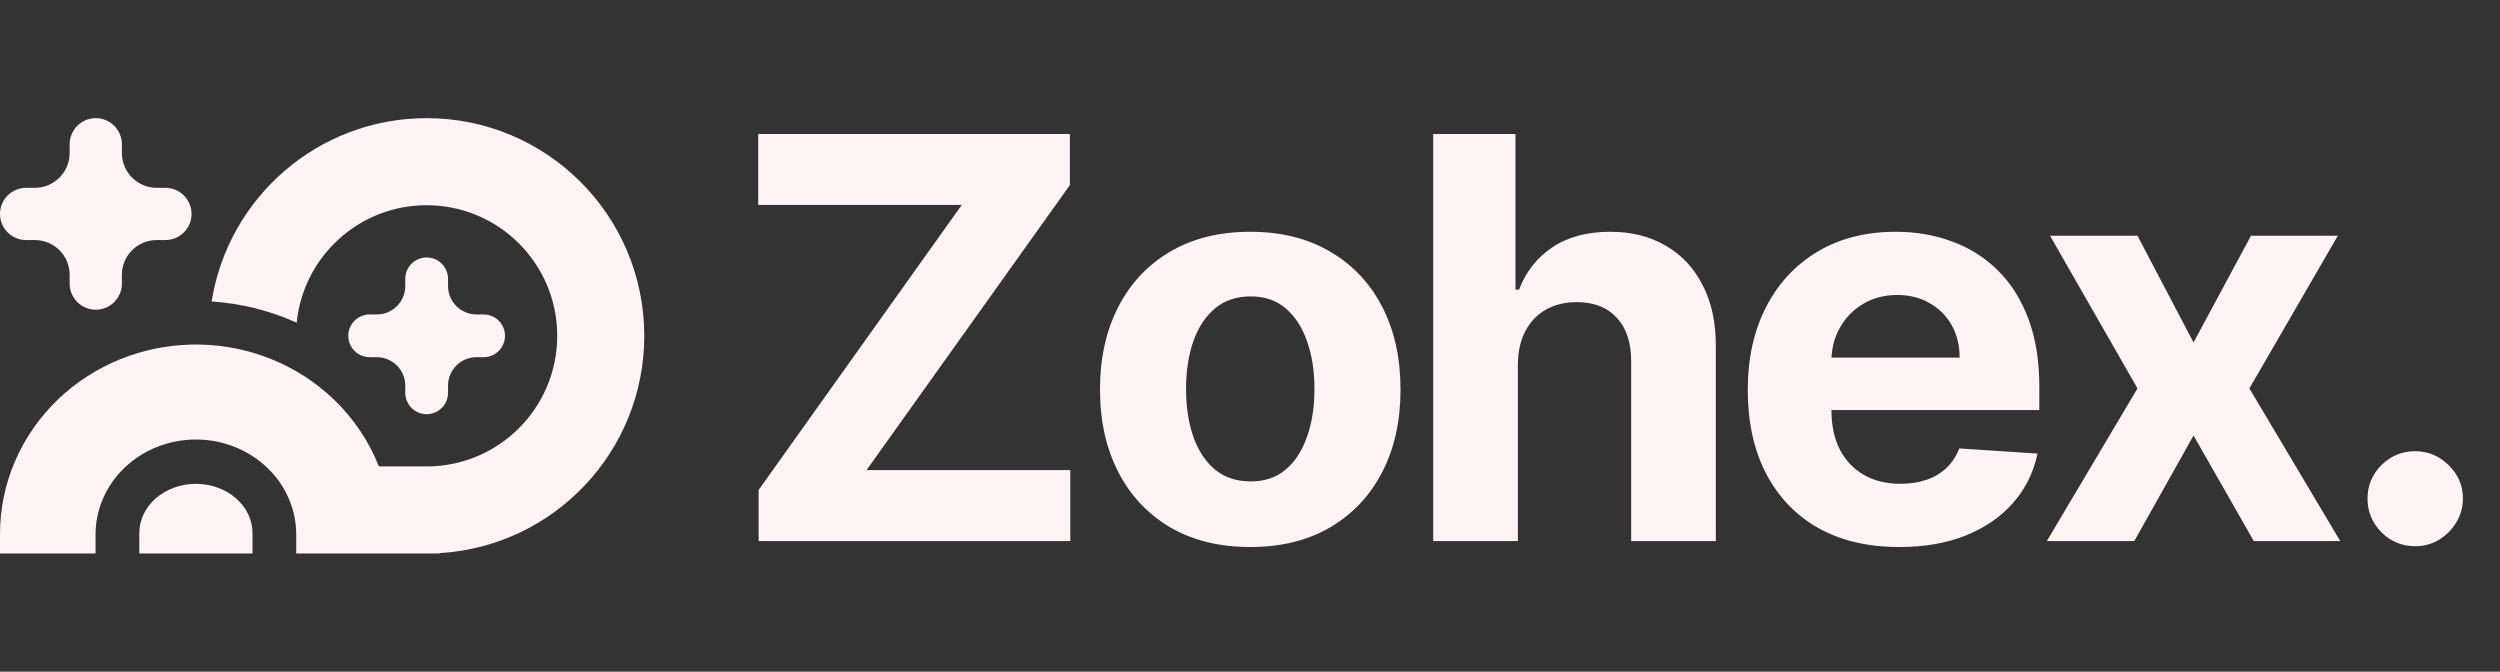 <svg width="134" height="36" viewBox="0 0 134 36" fill="none" xmlns="http://www.w3.org/2000/svg">
<rect x="0" y="0" width="134" height="36" fill="#333333" stroke="none"/>
<g clip-path="url(#clip0_307_1198)">
<path d="M22.867 25C26.733 25 29.867 21.866 29.867 18C29.867 14.134 26.733 11 22.867 11C19.238 11 16.255 13.76 15.902 17.296C14.472 16.649 12.927 16.262 11.344 16.16C12.226 10.591 17.049 6.333 22.867 6.333C29.31 6.333 34.533 11.557 34.533 18C34.533 24.208 29.684 29.284 23.567 29.646V29.667H15.878V28.648C15.878 27.326 15.333 26.04 14.333 25.078C13.33 24.114 11.953 23.558 10.5 23.558C9.047 23.558 7.67 24.114 6.667 25.078C5.667 26.04 5.122 27.326 5.122 28.648V29.667H0V28.624C0 25.897 1.132 23.303 3.111 21.407C5.027 19.571 7.586 18.531 10.25 18.47C10.333 18.468 10.416 18.467 10.5 18.467C10.565 18.467 10.629 18.467 10.694 18.468C13.378 18.516 15.959 19.558 17.889 21.407C18.958 22.431 19.779 23.658 20.309 25H22.867Z" fill="#FFF3F3"/>
<path d="M12.645 26.706C13.214 27.201 13.534 27.872 13.534 28.571V29.667H7.467V28.571C7.467 27.872 7.786 27.201 8.355 26.706C8.924 26.211 9.696 25.933 10.5 25.933C11.305 25.933 12.076 26.211 12.645 26.706Z" fill="#FFF3F3"/>
<path d="M25.541 16.855C24.697 16.855 24.014 16.171 24.014 15.327V14.945C24.014 14.313 23.501 13.8 22.868 13.8C22.235 13.8 21.723 14.313 21.723 14.945V15.327C21.723 16.171 21.039 16.855 20.195 16.855H19.813C19.181 16.855 18.668 17.367 18.668 18C18.668 18.633 19.181 19.145 19.813 19.145H20.195C21.039 19.145 21.723 19.829 21.723 20.673V21.055C21.723 21.687 22.235 22.2 22.868 22.2C23.501 22.2 24.014 21.687 24.014 21.055V20.673C24.014 19.829 24.697 19.145 25.541 19.145H25.922C26.555 19.145 27.068 18.633 27.068 18C27.068 17.367 26.555 16.855 25.922 16.855H25.541Z" fill="#FFF3F3"/>
<path d="M6.533 8.2C6.533 9.231 7.369 10.067 8.4 10.067H8.867C9.64 10.067 10.267 10.694 10.267 11.467C10.267 12.24 9.64 12.867 8.867 12.867H8.4C7.369 12.867 6.533 13.702 6.533 14.733V15.2C6.533 15.973 5.907 16.6 5.133 16.6C4.36 16.6 3.733 15.973 3.733 15.2V14.733C3.733 13.702 2.898 12.867 1.867 12.867H1.4C0.627 12.867 0 12.24 0 11.467C0 10.694 0.627 10.067 1.4 10.067H1.867C2.898 10.067 3.733 9.231 3.733 8.2V7.733C3.733 6.96 4.36 6.333 5.133 6.333C5.907 6.333 6.533 6.96 6.533 7.733V8.2Z" fill="#FFF3F3"/>
</g>
<path d="M40.662 29V26.262L51.55 10.985H40.641V7.182H57.345V9.92L46.447 25.197H57.367V29H40.662ZM67.014 29.32C65.359 29.32 63.928 28.968 62.721 28.265C61.521 27.555 60.594 26.567 59.94 25.303C59.287 24.032 58.96 22.558 58.96 20.882C58.96 19.192 59.287 17.715 59.94 16.45C60.594 15.179 61.521 14.192 62.721 13.489C63.928 12.778 65.359 12.423 67.014 12.423C68.669 12.423 70.097 12.778 71.297 13.489C72.504 14.192 73.435 15.179 74.088 16.45C74.742 17.715 75.068 19.192 75.068 20.882C75.068 22.558 74.742 24.032 74.088 25.303C73.435 26.567 72.504 27.555 71.297 28.265C70.097 28.968 68.669 29.32 67.014 29.32ZM67.036 25.804C67.788 25.804 68.417 25.591 68.921 25.165C69.425 24.732 69.805 24.142 70.061 23.396C70.324 22.651 70.455 21.802 70.455 20.85C70.455 19.898 70.324 19.05 70.061 18.304C69.805 17.558 69.425 16.969 68.921 16.535C68.417 16.102 67.788 15.886 67.036 15.886C66.276 15.886 65.636 16.102 65.118 16.535C64.607 16.969 64.22 17.558 63.957 18.304C63.701 19.05 63.573 19.898 63.573 20.85C63.573 21.802 63.701 22.651 63.957 23.396C64.22 24.142 64.607 24.732 65.118 25.165C65.636 25.591 66.276 25.804 67.036 25.804ZM81.358 19.54V29H76.819V7.182H81.23V15.523H81.422C81.791 14.557 82.388 13.801 83.211 13.254C84.035 12.7 85.069 12.423 86.311 12.423C87.448 12.423 88.439 12.672 89.284 13.169C90.136 13.659 90.797 14.366 91.265 15.289C91.741 16.205 91.975 17.303 91.968 18.581V29H87.43V19.391C87.437 18.382 87.181 17.597 86.663 17.036C86.152 16.475 85.434 16.195 84.511 16.195C83.893 16.195 83.346 16.326 82.87 16.589C82.402 16.852 82.032 17.235 81.763 17.739C81.5 18.236 81.365 18.837 81.358 19.54ZM101.797 29.32C100.114 29.32 98.665 28.979 97.451 28.297C96.243 27.608 95.313 26.635 94.66 25.378C94.006 24.114 93.68 22.619 93.68 20.893C93.68 19.209 94.006 17.732 94.66 16.461C95.313 15.19 96.233 14.199 97.419 13.489C98.612 12.778 100.011 12.423 101.616 12.423C102.696 12.423 103.701 12.597 104.631 12.945C105.569 13.286 106.385 13.801 107.081 14.49C107.785 15.179 108.331 16.046 108.722 17.09C109.113 18.126 109.308 19.341 109.308 20.733V21.979H95.491V19.167H105.036C105.036 18.514 104.894 17.935 104.61 17.43C104.326 16.926 103.932 16.532 103.427 16.248C102.93 15.957 102.351 15.811 101.691 15.811C101.002 15.811 100.391 15.971 99.859 16.291C99.333 16.603 98.921 17.026 98.623 17.558C98.324 18.084 98.172 18.67 98.165 19.316V21.99C98.165 22.8 98.314 23.499 98.612 24.089C98.917 24.678 99.347 25.133 99.901 25.452C100.455 25.772 101.112 25.932 101.872 25.932C102.376 25.932 102.838 25.861 103.257 25.719C103.676 25.577 104.035 25.364 104.333 25.079C104.631 24.796 104.858 24.447 105.015 24.035L109.212 24.312C108.999 25.321 108.562 26.202 107.902 26.954C107.248 27.7 106.403 28.283 105.366 28.702C104.336 29.114 103.147 29.32 101.797 29.32ZM114.569 12.636L117.574 18.357L120.652 12.636H125.308L120.567 20.818L125.436 29H120.802L117.574 23.343L114.399 29H109.711L114.569 20.818L109.882 12.636H114.569ZM129.456 29.277C128.753 29.277 128.149 29.028 127.645 28.531C127.148 28.027 126.899 27.423 126.899 26.72C126.899 26.024 127.148 25.428 127.645 24.93C128.149 24.433 128.753 24.185 129.456 24.185C130.138 24.185 130.734 24.433 131.246 24.93C131.757 25.428 132.013 26.024 132.013 26.72C132.013 27.189 131.892 27.619 131.651 28.009C131.416 28.393 131.107 28.702 130.724 28.936C130.34 29.163 129.918 29.277 129.456 29.277Z" fill="#FFF3F3"/>
<defs>
<clipPath id="clip0_307_1198">
<rect width="35" height="23.333" fill="white" transform="translate(0 6.333)"/>
</clipPath>
</defs>
</svg>
